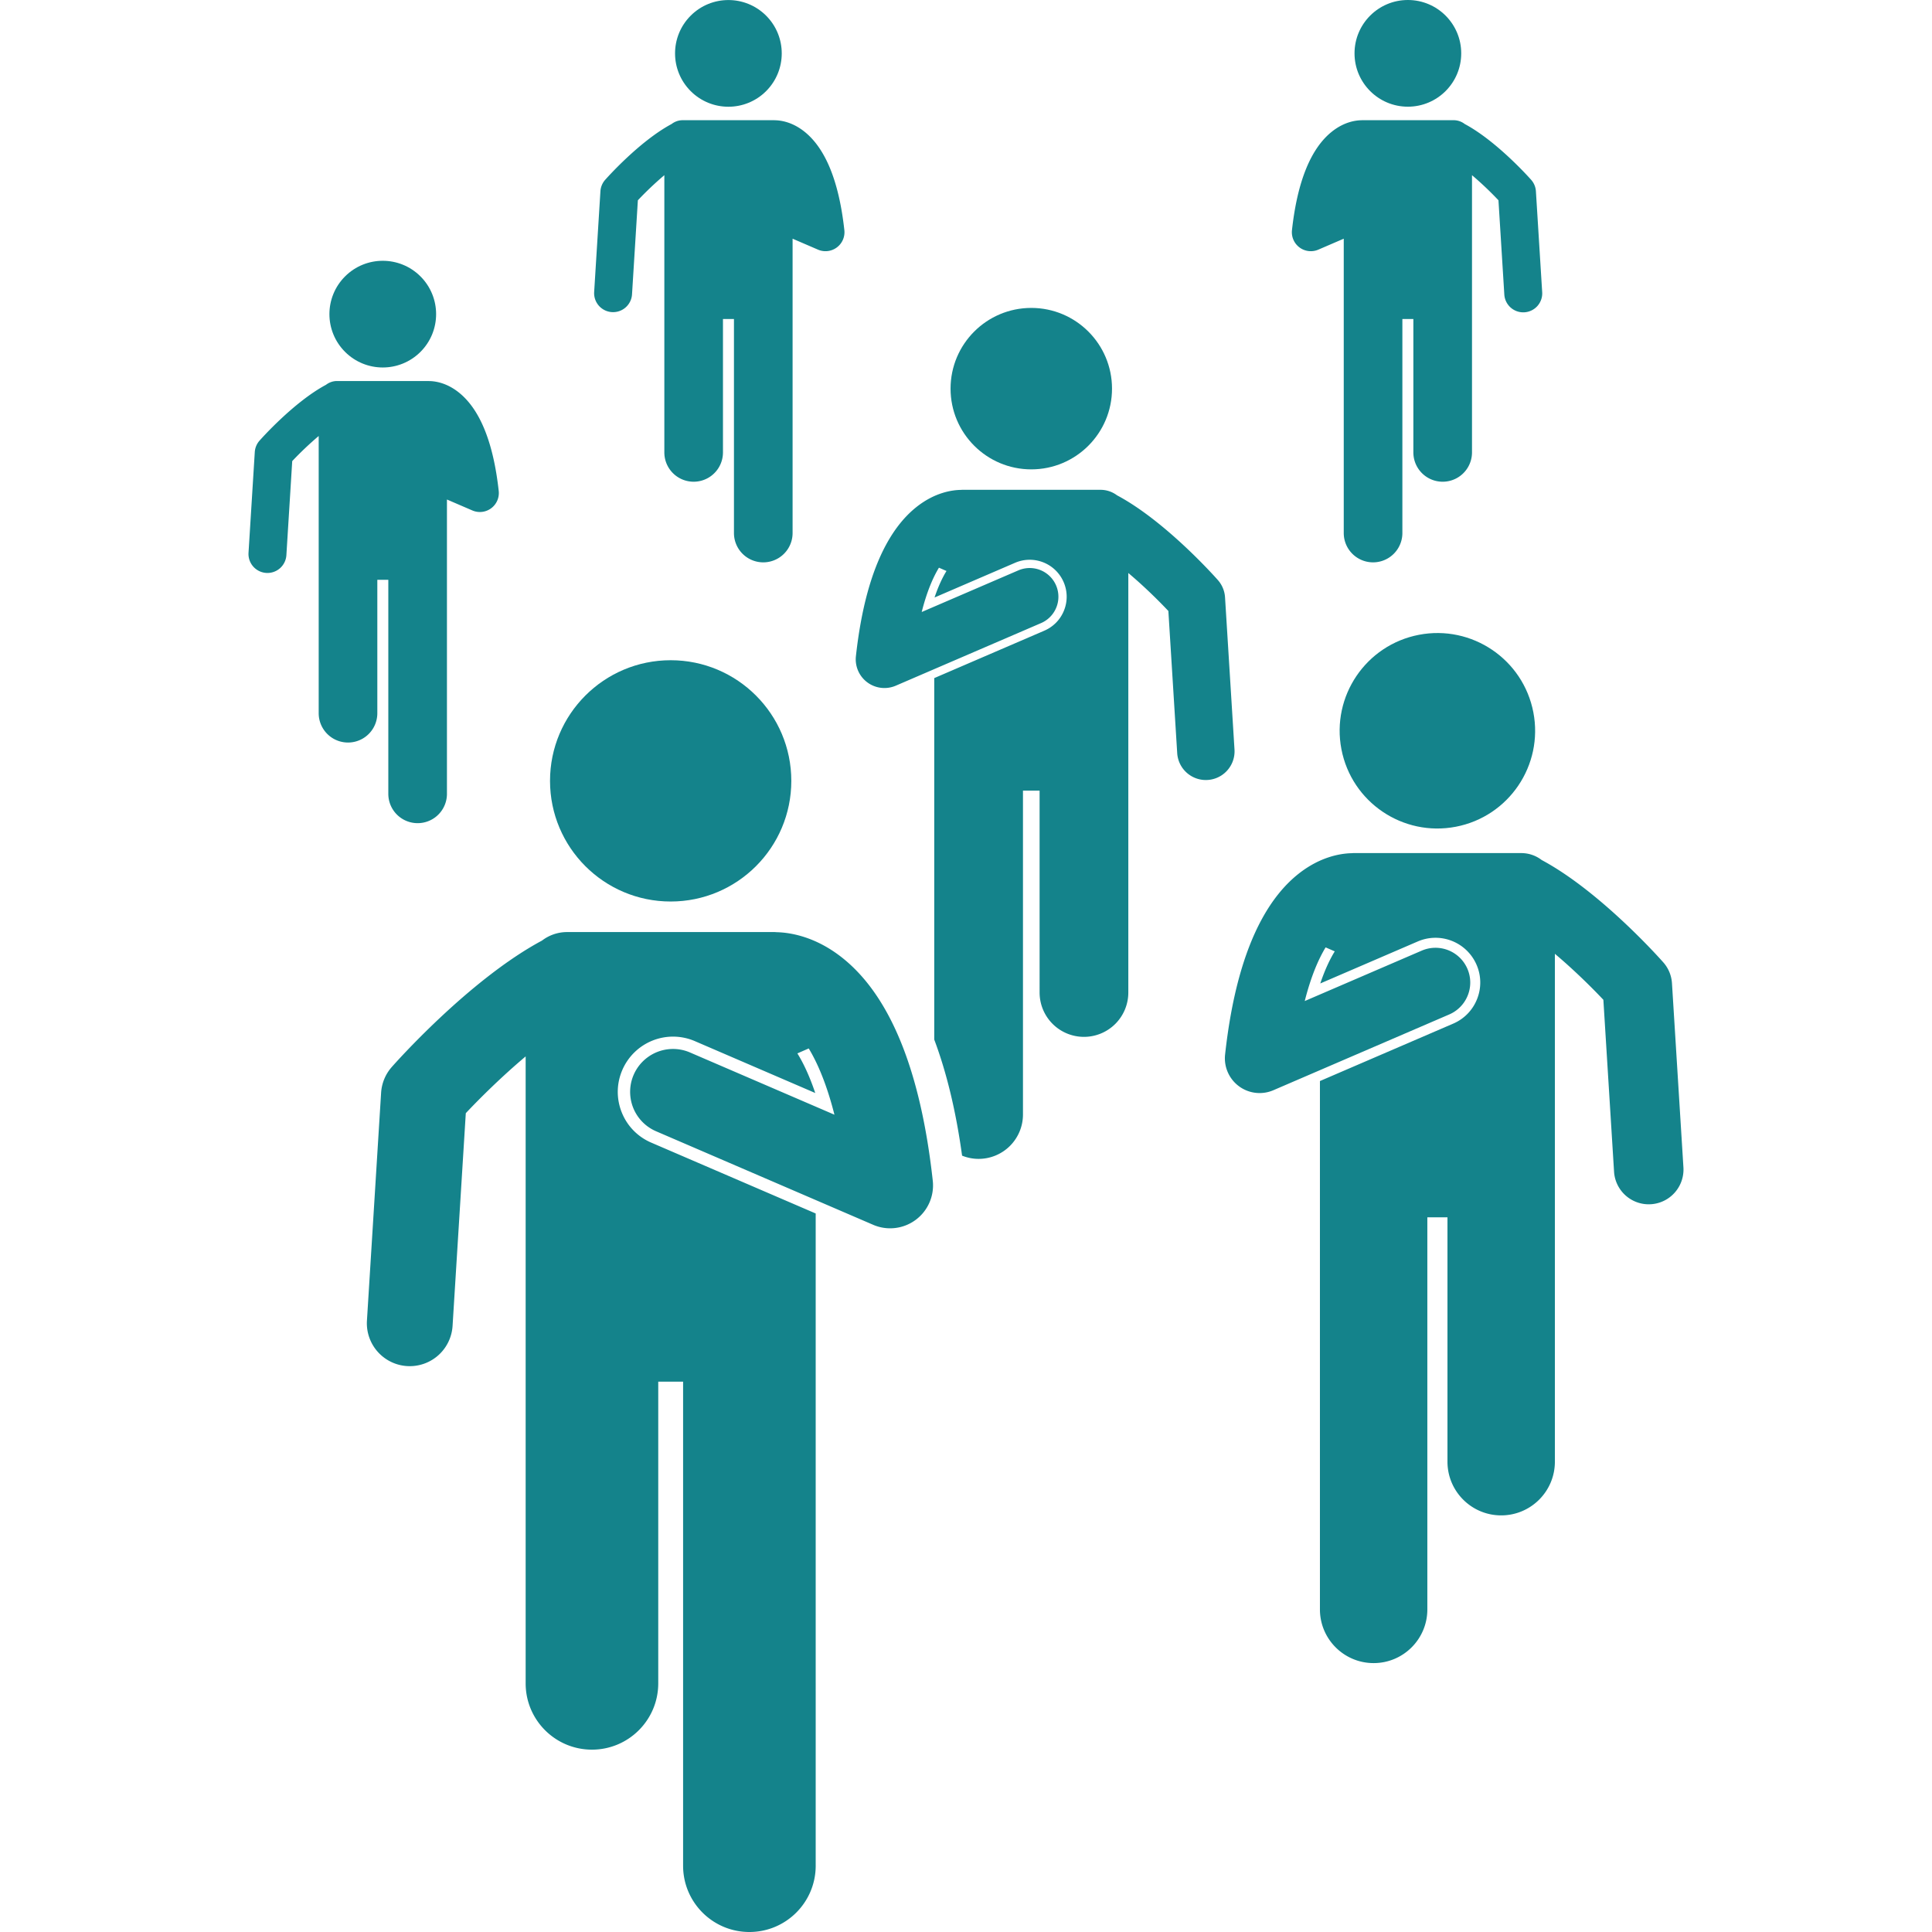 <?xml version="1.0" encoding="utf-8"?>
<svg xmlns="http://www.w3.org/2000/svg" xmlns:xlink="http://www.w3.org/1999/xlink" version="1.1" width="512" height="512" x="0" y="0" viewBox="0 0 267.63 360.313" style="enable-background:new 0 0 512 512" class="">
  <g>
    <circle cx="145.991" cy="72.481" r="15.055" fill="#14838b" opacity="1" data-original="#000000"/>
    <path d="M115.422 127.266a5.353 5.353 0 0 0 5.3.612l27.092-11.673a5.352 5.352 0 1 0-4.236-9.832l-18.024 7.766c.952-3.762 2.093-6.414 3.215-8.266l1.409.615c-.725 1.17-1.499 2.773-2.23 4.944l15.021-6.473a6.89 6.89 0 0 1 9.056 3.602c.729 1.691.755 3.565.075 5.275s-1.986 3.054-3.677 3.783l-20.53 8.845v67.412c2.32 6.18 4.058 13.399 5.192 21.651.954.384 1.992.6 3.082.6a8.272 8.272 0 0 0 8.273-8.272v-60.402h3.101V185.1a8.273 8.273 0 0 0 8.274 8.272 8.272 8.272 0 0 0 8.272-8.272V106.864c2.986 2.514 5.717 5.223 7.47 7.085l1.65 26.548a5.353 5.353 0 0 0 10.685-.664l-1.768-28.434a5.355 5.355 0 0 0-1.325-3.206c-.405-.46-9.73-10.979-18.817-15.817a5.127 5.127 0 0 0-3.066-1.027h-25.851c-.05 0-.098.013-.148.015-1.634.013-4.872.443-8.333 3.186-2.182 1.73-4.07 4.08-5.666 7.02-2.786 5.135-4.676 12.087-5.634 20.807a5.352 5.352 0 0 0 2.138 4.889zM75.1 213.09c-2.526-1.09-4.478-3.097-5.495-5.653s-.976-5.356.113-7.883a10.297 10.297 0 0 1 13.534-5.384l22.45 9.673c-1.093-3.244-2.25-5.64-3.333-7.388l2.115-.924c1.673 2.768 3.375 6.746 4.795 12.358l-26.936-11.606a8 8 0 1 0-6.332 14.694l40.489 17.445a7.994 7.994 0 0 0 7.923-.915 7.999 7.999 0 0 0 3.195-7.306c-2.254-20.499-7.936-34.491-16.89-41.588-4.99-3.956-9.68-4.696-12.197-4.76-.159-.01-.316-.025-.477-.025H59.419a7.684 7.684 0 0 0-4.682 1.59c-13.55 7.256-27.418 22.899-28.021 23.584a8.002 8.002 0 0 0-1.982 4.792l-2.642 42.495a8 8 0 0 0 7.992 8.497 8 8 0 0 0 7.977-7.504l2.467-39.677c2.62-2.783 6.7-6.832 11.163-10.588V313.942c0 6.83 5.537 12.363 12.363 12.363 6.828 0 12.365-5.533 12.365-12.363v-56.264h4.635v90.272c0 6.83 5.537 12.363 12.363 12.363 6.829 0 12.366-5.533 12.366-12.364V226.31z" fill="#14838b" opacity="1" data-original="#000000"/>
    <circle cx="78.736" cy="145.63" r="22.5" fill="#14838b" opacity="1" data-original="#000000"/>
    <circle cx="221.732" cy="136.257" r="18.226" transform="rotate(-10.89 221.887 136.296)" fill="#14838b" opacity="1" data-original="#000000"/>
    <path d="M184.722 202.583a6.481 6.481 0 0 0 6.419.74l32.798-14.13a6.48 6.48 0 1 0-5.129-11.904l-21.82 9.402c1.152-4.555 2.534-7.765 3.891-10.008l1.706.745c-.877 1.416-1.814 3.357-2.7 5.985l18.186-7.836a8.341 8.341 0 0 1 10.964 4.361 8.29 8.29 0 0 1 .091 6.386 8.29 8.29 0 0 1-4.451 4.58l-24.855 10.708v98.536c0 5.533 4.486 10.015 10.017 10.015 5.53 0 10.015-4.482 10.015-10.015v-73.125h3.754V272.6c0 5.533 4.486 10.015 10.017 10.015 5.53 0 10.015-4.482 10.015-10.015V177.883c3.615 3.043 6.92 6.323 9.043 8.577l1.998 32.141a6.481 6.481 0 0 0 12.936-.804l-2.14-34.423a6.483 6.483 0 0 0-1.605-3.882c-.49-.555-11.722-13.226-22.698-19.103a6.225 6.225 0 0 0-3.795-1.29h-31.296c-.131 0-.259.012-.388.02-2.039.053-5.837.653-9.88 3.856-2.641 2.094-4.927 4.939-6.86 8.5-3.372 6.215-5.66 14.632-6.82 25.189a6.48 6.48 0 0 0 2.587 5.919zM67.779 58.208a3.538 3.538 0 0 0 3.75-3.311l1.09-17.544a61.555 61.555 0 0 1 4.937-4.682v51.702a5.467 5.467 0 1 0 10.934 0V59.494h2.05V99.41a5.467 5.467 0 1 0 10.934 0V44.516l4.739 2.042a3.534 3.534 0 0 0 3.503-.405 3.537 3.537 0 0 0 1.413-3.23c-.996-9.065-3.51-15.252-7.468-18.39-2.287-1.812-4.426-2.097-5.506-2.105-.034-.001-.065-.01-.098-.01H80.973c-.78 0-1.49.27-2.064.71-5.994 3.207-12.13 10.118-12.397 10.421a3.539 3.539 0 0 0-.876 2.119l-1.168 18.79a3.537 3.537 0 0 0 3.31 3.75z" fill="#14838b" opacity="1" data-original="#000000"/>
    <circle cx="89.514" cy="9.949" r="9.949" transform="rotate(-45 89.519 9.966)" fill="#14838b" opacity="1" data-original="#000000"/>
    <path d="M3.318 106.85a3.538 3.538 0 0 0 3.75-3.311l1.09-17.545a61.519 61.519 0 0 1 4.937-4.682v51.702a5.467 5.467 0 1 0 10.934 0v-24.879h2.05v39.916a5.467 5.467 0 1 0 10.934 0V93.157l4.74 2.042a3.534 3.534 0 0 0 3.502-.404 3.537 3.537 0 0 0 1.413-3.231c-.996-9.064-3.51-15.251-7.468-18.39-2.287-1.812-4.426-2.097-5.506-2.105-.033-.001-.065-.01-.098-.01H16.512c-.78 0-1.49.271-2.064.71C8.454 74.976 2.318 81.887 2.051 82.19a3.539 3.539 0 0 0-.876 2.119l-1.168 18.79a3.537 3.537 0 0 0 3.311 3.75z" fill="#14838b" opacity="1" data-original="#000000"/>
    <circle cx="25.054" cy="58.59" r="9.949" transform="rotate(-45 25.044 58.6)" fill="#14838b" opacity="1" data-original="#000000"/>
    <circle cx="216.223" cy="9.949" r="9.949" fill="#14838b" opacity="1" data-original="#000000"/>
    <path d="M196.02 46.153a3.538 3.538 0 0 0 3.504.405l4.74-2.042V99.41a5.467 5.467 0 1 0 10.934 0V59.494h2.049v24.879a5.467 5.467 0 0 0 10.935 0V32.67a61.555 61.555 0 0 1 4.936 4.682l1.09 17.544a3.538 3.538 0 1 0 7.062-.439l-1.168-18.79a3.539 3.539 0 0 0-.877-2.12c-.267-.302-6.403-7.213-12.397-10.42a3.386 3.386 0 0 0-2.064-.71h-17.083c-.034 0-.065.008-.099.01-1.08.008-3.219.293-5.506 2.105-3.959 3.138-6.471 9.325-7.468 18.39a3.537 3.537 0 0 0 1.413 3.23z" fill="#14838b" opacity="1" data-original="#000000"/>
  </g>
</svg>